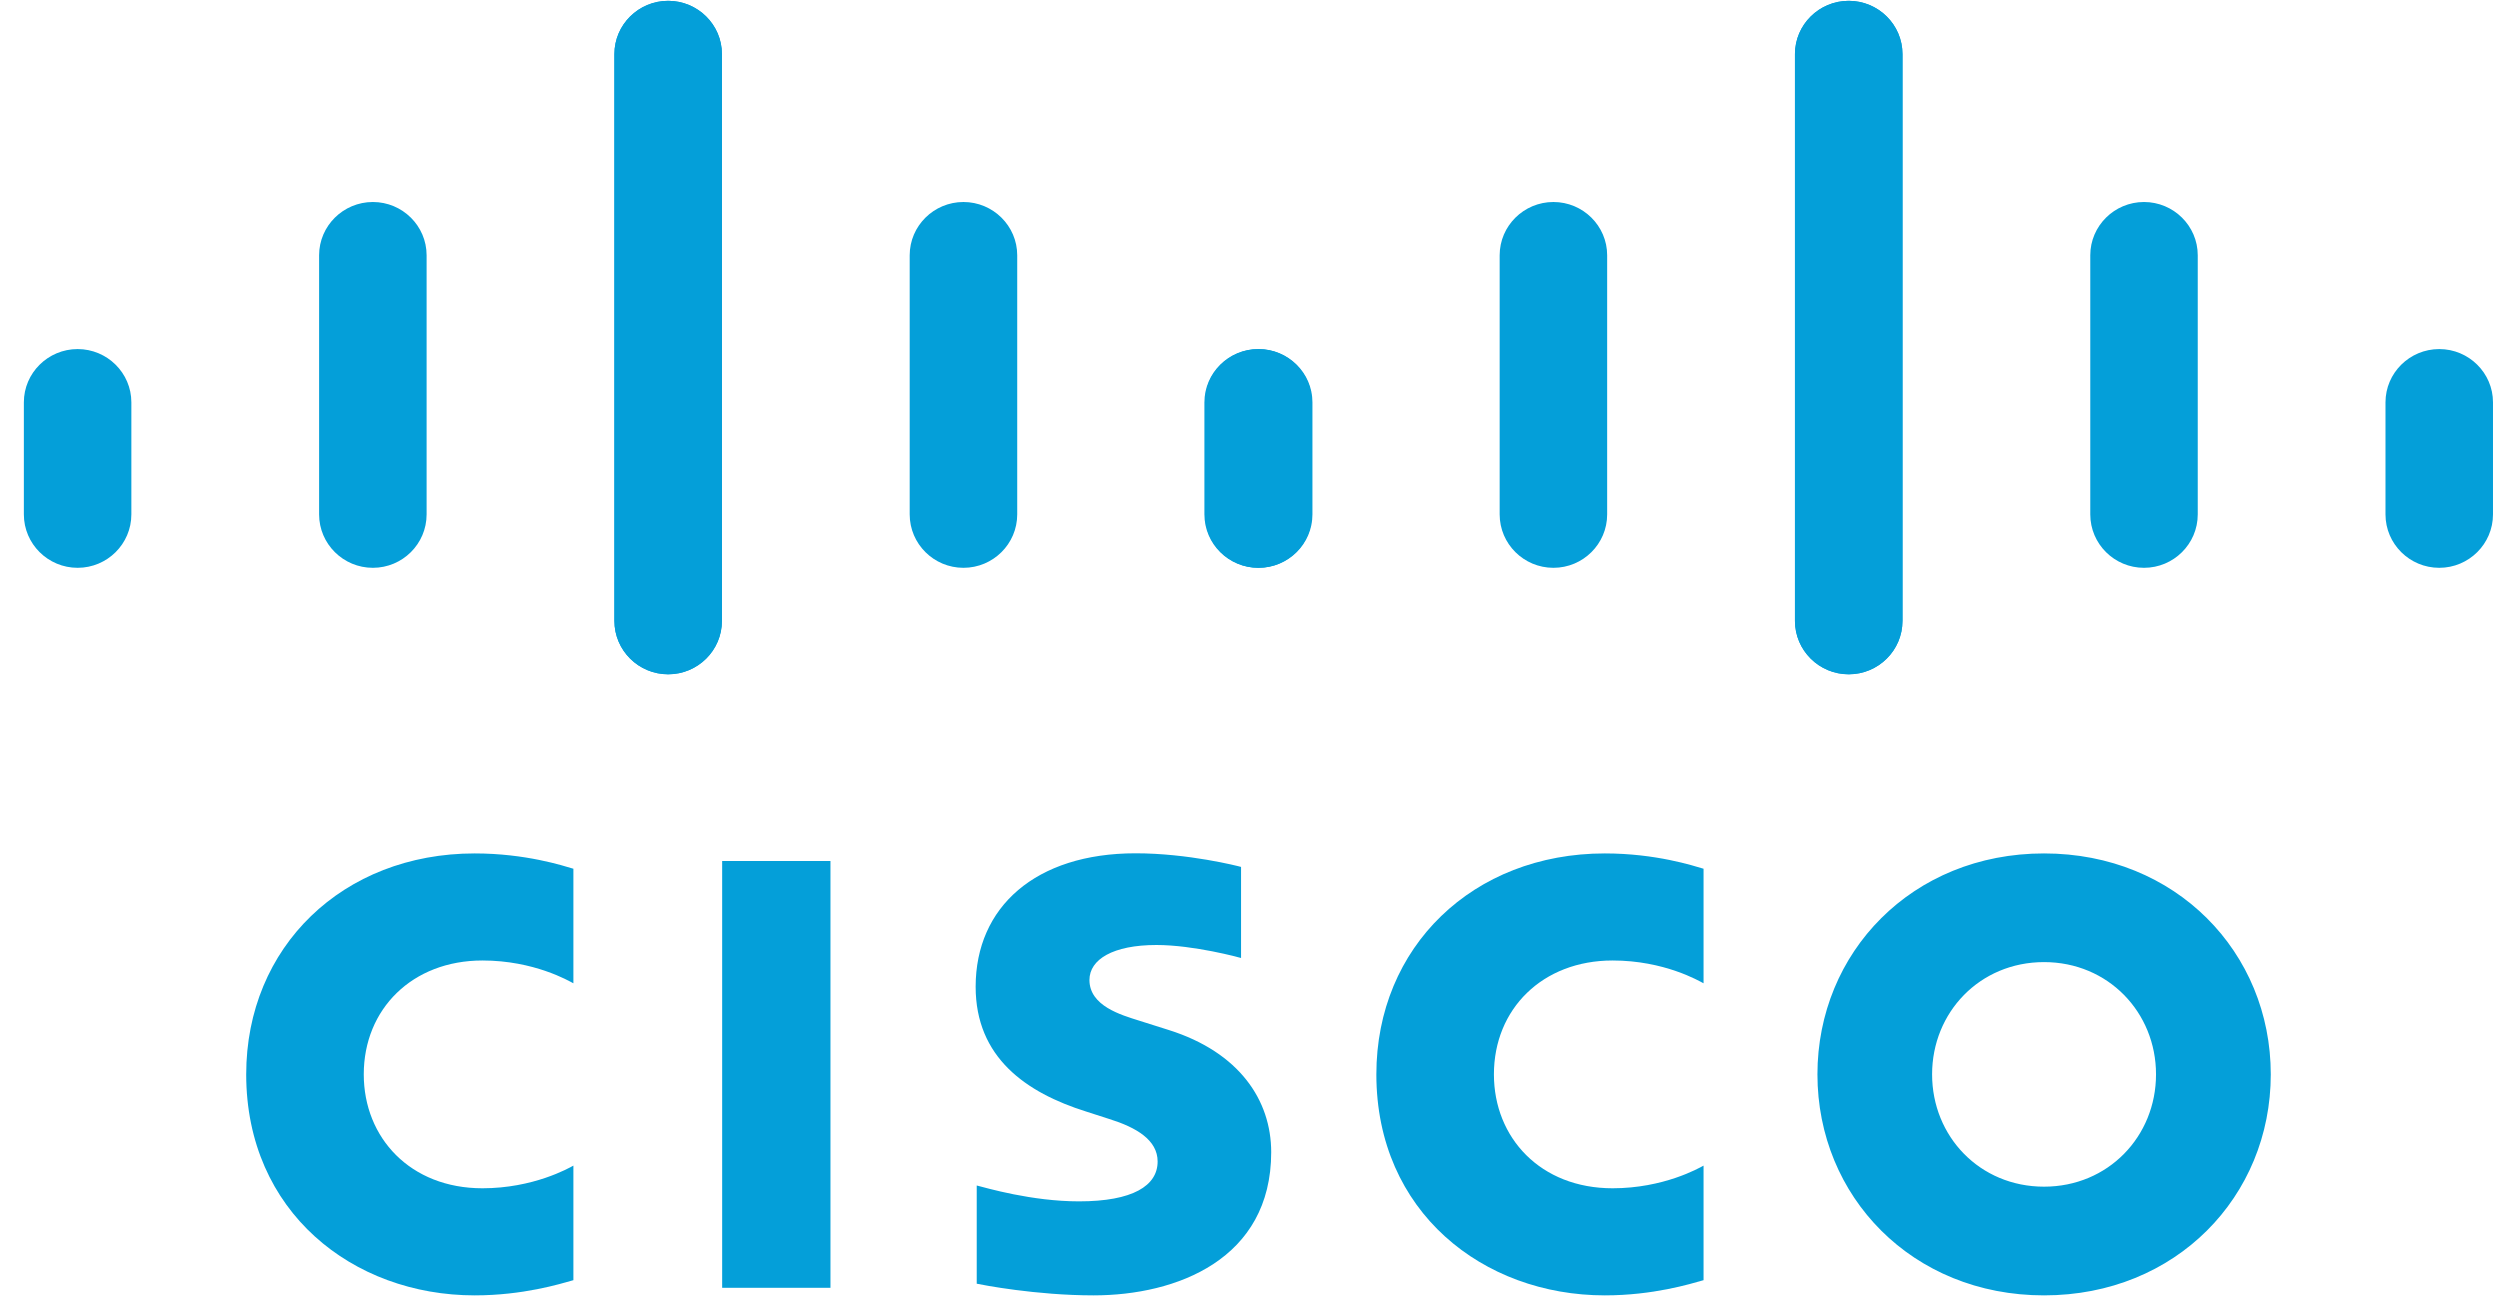<?xml version="1.0" encoding="UTF-8"?> <svg xmlns="http://www.w3.org/2000/svg" width="81" height="42" viewBox="0 0 81 42" fill="none"><g clip-path="url(#clip0_5471_14283)"><path d="M40.21 28.088C40.105 28.059 38.498 27.647 36.791 27.647C33.557 27.647 31.611 29.384 31.611 31.97C31.611 34.259 33.239 35.401 35.194 36.015C35.41 36.086 35.73 36.186 35.942 36.256C36.812 36.528 37.507 36.933 37.507 37.633C37.507 38.417 36.704 38.924 34.959 38.924C33.426 38.924 31.956 38.488 31.646 38.41V41.592C31.819 41.629 33.566 41.97 35.432 41.97C38.117 41.97 41.187 40.803 41.187 37.33C41.187 35.645 40.15 34.094 37.874 33.374L36.906 33.068C36.328 32.886 35.298 32.593 35.298 31.751C35.298 31.086 36.061 30.618 37.468 30.618C38.681 30.618 40.158 31.023 40.21 31.039V28.088ZM69.855 34.809C69.855 36.821 68.305 38.448 66.227 38.448C64.145 38.448 62.6 36.821 62.6 34.809C62.6 32.801 64.145 31.172 66.227 31.172C68.305 31.172 69.855 32.801 69.855 34.809ZM66.227 27.651C61.951 27.651 58.885 30.859 58.885 34.809C58.885 38.764 61.951 41.97 66.227 41.97C70.502 41.97 73.573 38.764 73.573 34.809C73.573 30.859 70.502 27.651 66.227 27.651ZM26.907 41.724H23.398V27.896H26.907" fill="#049FD9"></path><path d="M18.578 28.147C18.248 28.05 17.029 27.651 15.379 27.651C11.11 27.651 7.977 30.679 7.977 34.809C7.977 39.264 11.436 41.97 15.379 41.97C16.946 41.97 18.142 41.601 18.578 41.478V37.766C18.427 37.849 17.28 38.5 15.631 38.5C13.294 38.5 11.786 36.864 11.786 34.809C11.786 32.691 13.359 31.12 15.631 31.12C17.308 31.12 18.437 31.785 18.578 31.859" fill="#049FD9"></path><path d="M55.195 28.147C54.865 28.05 53.647 27.651 51.996 27.651C47.727 27.651 44.594 30.679 44.594 34.809C44.594 39.264 48.053 41.97 51.996 41.97C53.563 41.97 54.759 41.601 55.195 41.478V37.766C55.044 37.849 53.898 38.5 52.248 38.5C49.911 38.5 48.403 36.864 48.403 34.809C48.403 32.691 49.976 31.12 52.248 31.12C53.926 31.12 55.054 31.785 55.195 31.859" fill="#049FD9"></path><path d="M23.389 1.753C23.389 0.8 22.606 0.027 21.647 0.027C20.688 0.027 19.905 0.8 19.905 1.753V20.115C19.905 21.074 20.688 21.847 21.647 21.847C22.606 21.847 23.389 21.074 23.389 20.115V1.753ZM13.822 8.271C13.822 7.319 13.04 6.545 12.081 6.545C11.122 6.545 10.339 7.319 10.339 8.271V16.666C10.339 17.624 11.122 18.397 12.081 18.397C13.04 18.397 13.822 17.624 13.822 16.666V8.271ZM4.256 13.036C4.256 12.083 3.474 11.31 2.515 11.31C1.557 11.31 0.773 12.083 0.773 13.036V16.666C0.773 17.624 1.557 18.397 2.515 18.397C3.474 18.397 4.256 17.624 4.256 16.666" fill="#049FD9"></path><path d="M19.908 1.753C19.908 0.8 20.691 0.027 21.65 0.027C22.609 0.027 23.392 0.8 23.392 1.753V20.115C23.392 21.074 22.609 21.847 21.65 21.847C20.691 21.847 19.908 21.074 19.908 20.115V1.753ZM29.474 8.271C29.474 7.319 30.257 6.545 31.216 6.545C32.175 6.545 32.958 7.319 32.958 8.271V16.666C32.958 17.624 32.175 18.397 31.216 18.397C30.257 18.397 29.474 17.624 29.474 16.666V8.271ZM39.041 13.036C39.041 12.083 39.823 11.31 40.782 11.31C41.74 11.31 42.523 12.083 42.523 13.036V16.666C42.523 17.624 41.74 18.397 40.782 18.397C39.823 18.397 39.041 17.624 39.041 16.666" fill="#049FD9"></path><path d="M58.158 1.753C58.158 0.8 58.941 0.027 59.9 0.027C60.859 0.027 61.642 0.8 61.642 1.753V20.115C61.642 21.074 60.859 21.847 59.9 21.847C58.941 21.847 58.158 21.074 58.158 20.115V1.753ZM67.725 8.271C67.725 7.319 68.507 6.545 69.466 6.545C70.425 6.545 71.207 7.319 71.207 8.271V16.666C71.207 17.624 70.425 18.397 69.466 18.397C68.507 18.397 67.725 17.624 67.725 16.666V8.271ZM77.29 13.036C77.29 12.083 78.073 11.31 79.032 11.31C79.99 11.31 80.773 12.083 80.773 13.036V16.666C80.773 17.624 79.99 18.397 79.032 18.397C78.073 18.397 77.29 17.624 77.29 16.666" fill="#049FD9"></path><path d="M61.639 1.753C61.639 0.8 60.856 0.027 59.897 0.027C58.938 0.027 58.155 0.8 58.155 1.753V20.115C58.155 21.074 58.938 21.847 59.897 21.847C60.856 21.847 61.639 21.074 61.639 20.115V1.753ZM52.072 8.271C52.072 7.319 51.29 6.545 50.331 6.545C49.372 6.545 48.589 7.319 48.589 8.271V16.666C48.589 17.624 49.372 18.397 50.331 18.397C51.29 18.397 52.072 17.624 52.072 16.666V8.271ZM42.506 13.036C42.506 12.083 41.724 11.31 40.765 11.31C39.807 11.31 39.023 12.083 39.023 13.036V16.666C39.023 17.624 39.807 18.397 40.765 18.397C41.724 18.397 42.506 17.624 42.506 16.666" fill="#049FD9"></path></g><defs><clipPath id="clip0_5471_14283"><rect width="80" height="42" fill="white" transform="translate(0.773)"></rect></clipPath></defs></svg> 